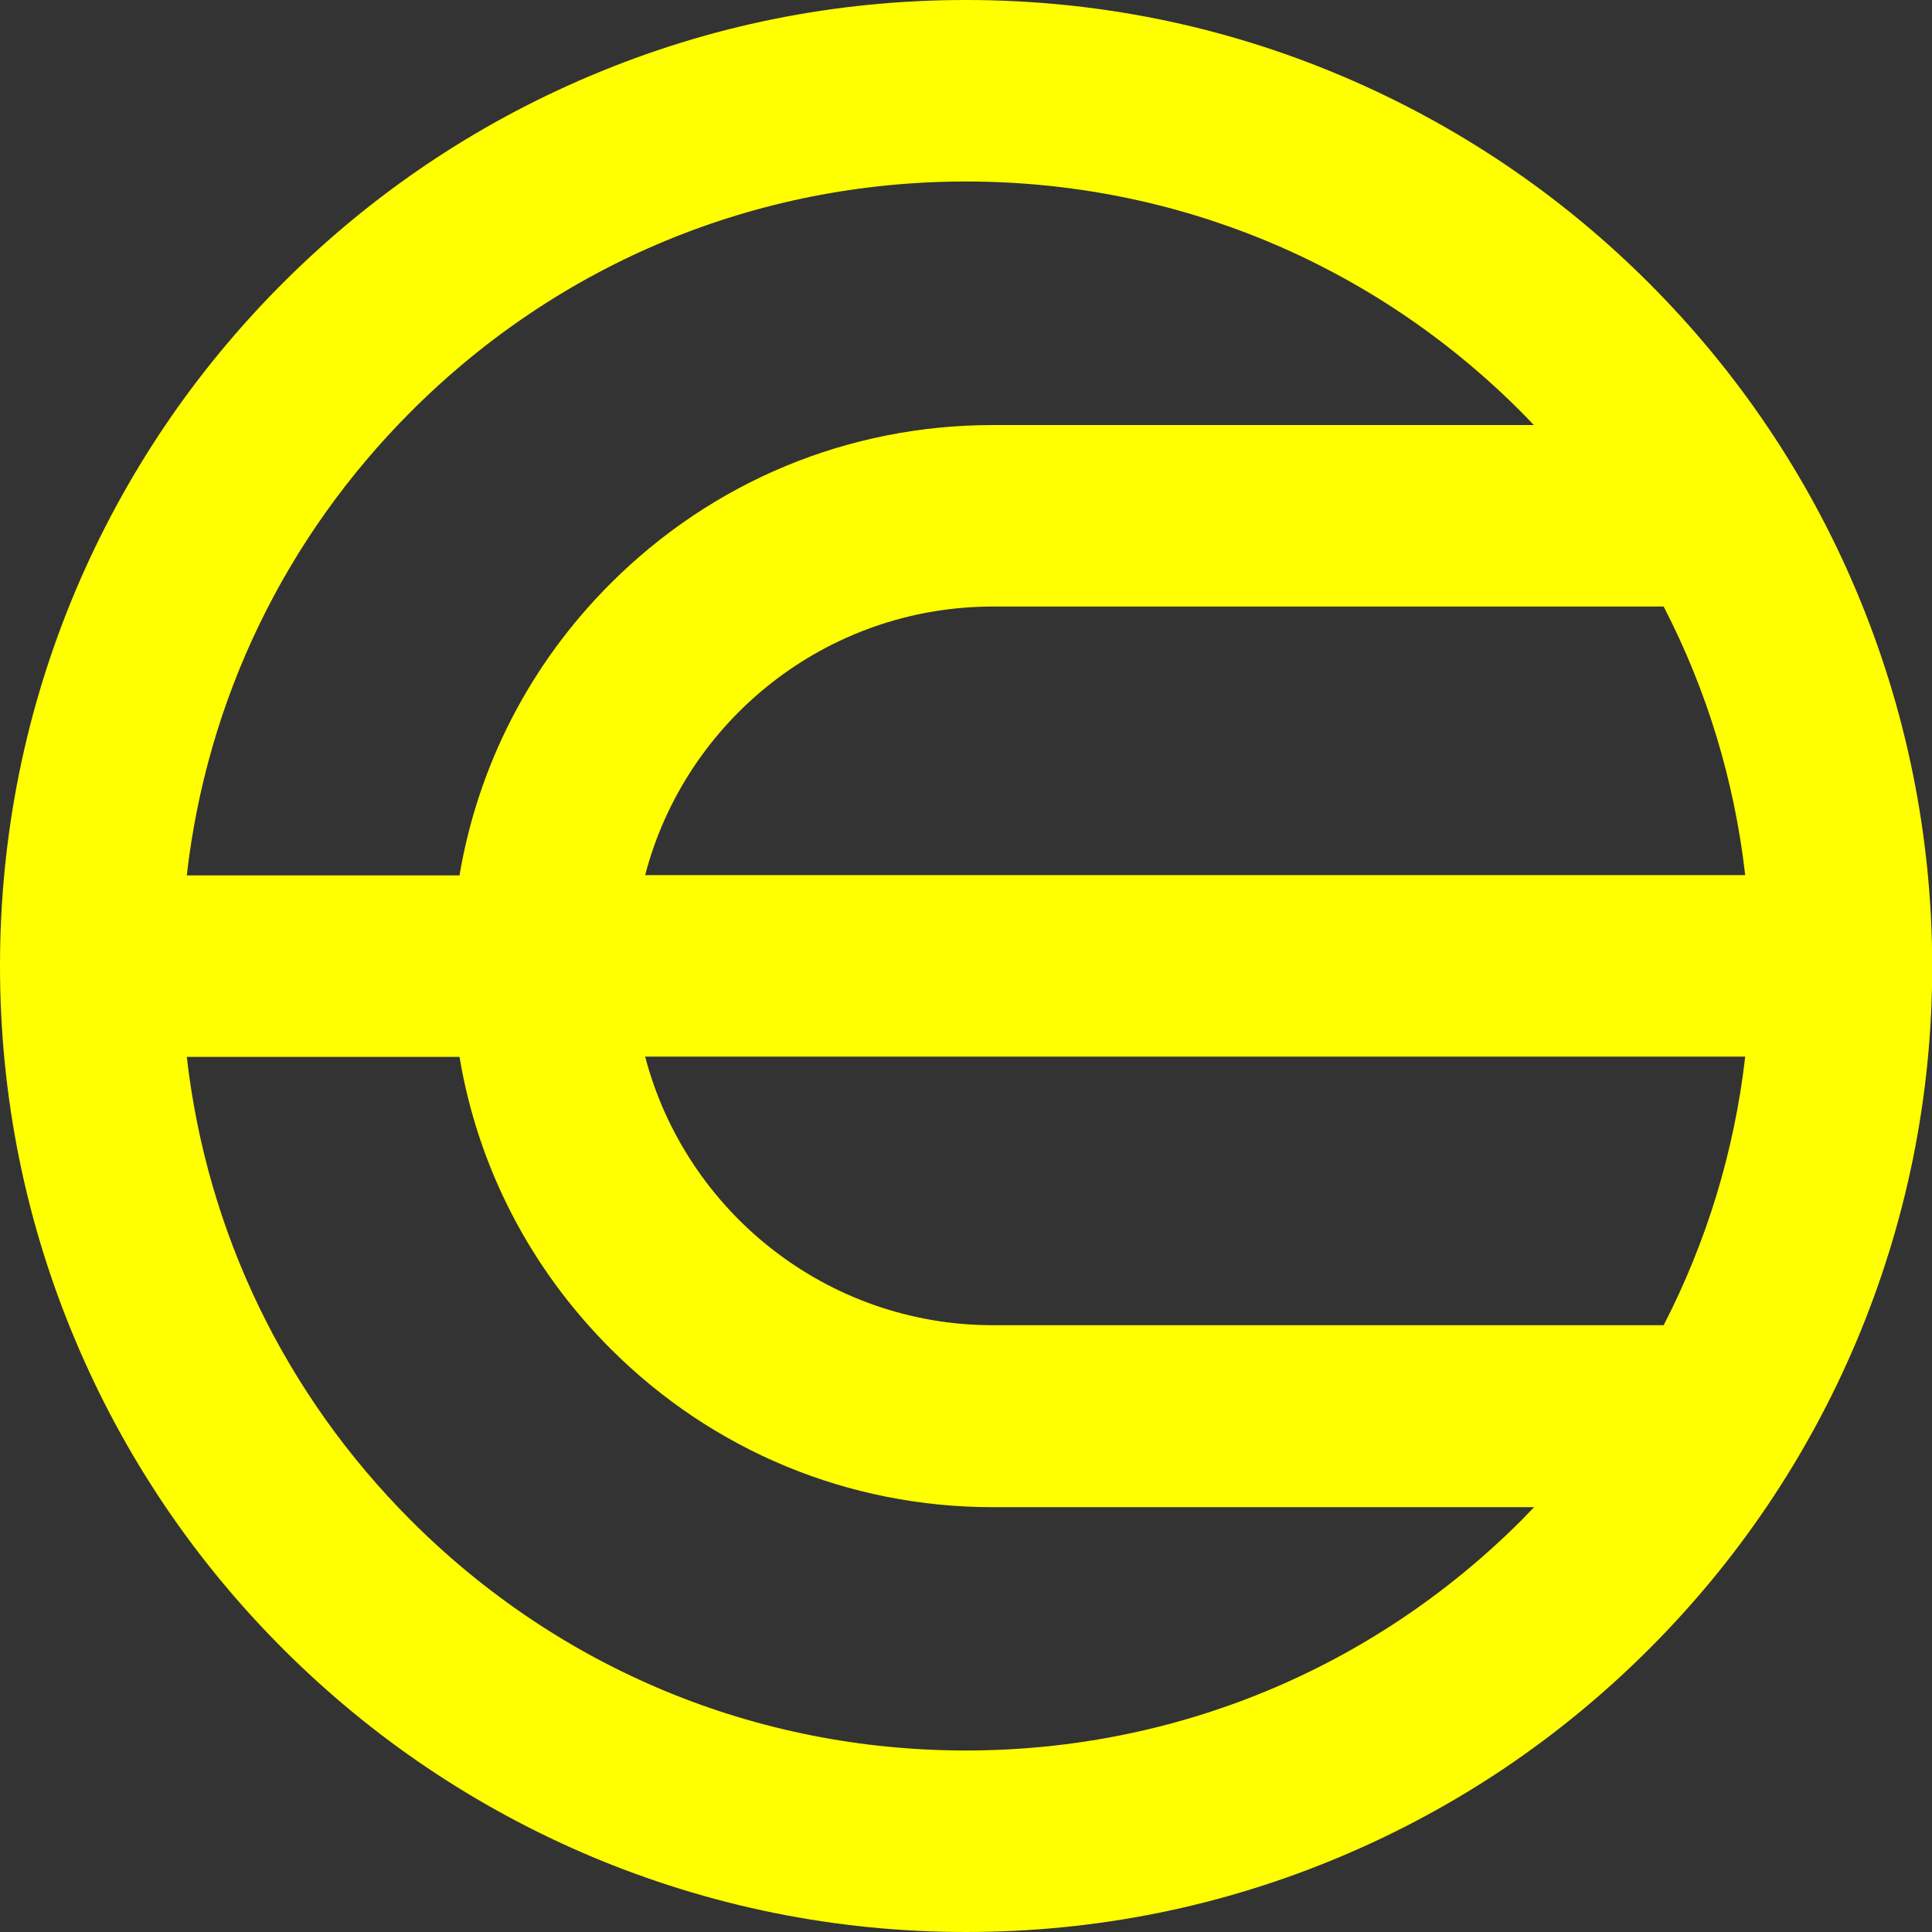 <?xml version="1.0" encoding="UTF-8" standalone="no"?>
<svg
   xmlns:dc="http://purl.org/dc/elements/1.1/"
   xmlns:cc="http://creativecommons.org/ns#"
   xmlns:rdf="http://www.w3.org/1999/02/22-rdf-syntax-ns#"
   xmlns:svg="http://www.w3.org/2000/svg"
   xmlns="http://www.w3.org/2000/svg"
   xmlns:sodipodi="http://sodipodi.sourceforge.net/DTD/sodipodi-0.dtd"
   xmlns:inkscape="http://www.inkscape.org/namespaces/inkscape"
   width="512"
   height="512"
   viewBox="0 0 512 512"
   fill="none"
   version="1.1"
   id="svg11"
   sodipodi:docname="WLD.svg"
   inkscape:version="0.92.4 (5da689c313, 2019-01-14)">
  <rect x="0" y="0" width="512" height="512" fill="#333333" stroke="none"/>
  <sodipodi:namedview
     pagecolor="#ffffff"
     bordercolor="#666666"
     borderopacity="1"
     objecttolerance="10"
     gridtolerance="10"
     guidetolerance="10"
     inkscape:pageopacity="0"
     inkscape:pageshadow="2"
     inkscape:window-width="1920"
     inkscape:window-height="1008"
     id="namedview13"
     showgrid="false"
     inkscape:zoom="0.4609375"
     inkscape:cx="256"
     inkscape:cy="256"
     inkscape:window-x="-10"
     inkscape:window-y="-10"
     inkscape:window-maximized="1"
     inkscape:current-layer="g4" />
  <g
     clip-path="url(#clip0_499_80323)"
     id="g4">
    <path
       d="M 491.846,156.358 C 478.938,125.854 460.489,98.515 436.987,75.013 413.485,51.511 386.085,33.062 355.642,20.154 324.041,6.758 290.553,0 255.97,0 221.447,0 187.898,6.758 156.297,20.154 125.793,33.062 98.454,51.511 74.952,75.013 51.45,98.515 33.001,125.915 20.093,156.358 6.758,187.898 0,221.447 0,255.97 c 0,34.523 6.758,68.071 20.154,99.672 12.908,30.504 31.357,57.843 54.859,81.345 23.502,23.502 50.902,41.951 81.345,54.859 31.601,13.335 65.089,20.154 99.672,20.154 34.523,0 68.072,-6.758 99.673,-20.154 30.504,-12.908 57.842,-31.357 81.345,-54.859 23.502,-23.502 41.951,-50.902 54.859,-81.345 13.335,-31.601 20.154,-65.089 20.154,-99.672 -0.061,-34.523 -6.88,-68.072 -20.215,-99.612 z m -320.875,75.561 c 10.655,-40.916 47.918,-71.177 92.183,-71.177 h 177.73 c 11.447,22.102 18.753,46.153 21.615,71.177 z m 291.528,48.101 c -2.862,25.025 -10.229,49.075 -21.615,71.177 h -177.73 c -44.204,0 -81.467,-30.261 -92.183,-71.177 z M 108.988,108.988 C 148.26,69.716 200.44,48.101 255.97,48.101 c 55.529,0 107.709,21.615 146.981,60.887 1.218,1.218 2.375,2.435 3.532,3.653 H 263.154 c -38.298,0 -74.282,14.918 -101.377,42.012 -21.31,21.311 -35.071,48.162 -40.003,77.327 H 49.501 c 5.297,-46.457 25.938,-89.443 59.487,-122.992 z M 255.97,463.899 c -55.53,0 -107.71,-21.615 -146.982,-60.887 C 75.439,369.463 54.798,326.477 49.501,280.081 h 72.273 c 4.871,29.165 18.693,56.016 40.003,77.327 27.095,27.094 63.079,42.012 101.377,42.012 h 143.389 c -1.156,1.217 -2.374,2.435 -3.531,3.653 -39.272,39.15 -91.513,60.826 -147.042,60.826 z"
       id="path2"
       inkscape:connector-curvature="0"
       style="display:inline;fill:#ffff00" />
  </g>
  <defs
     id="defs9">
    <clipPath
       id="clip0_499_80323">
      <rect
         width="512"
         height="512"
         fill="white"
         id="rect6" />
    </clipPath>
  </defs>
</svg>

